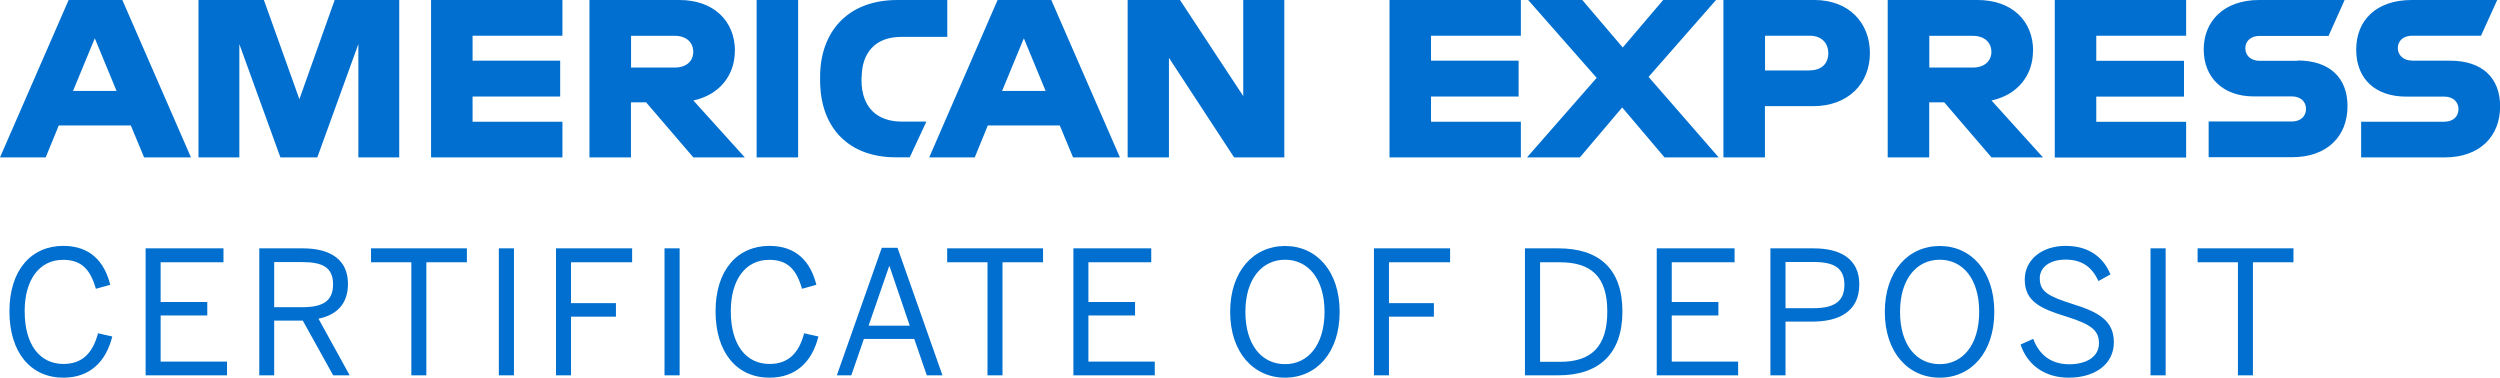 <?xml version="1.0" encoding="UTF-8"?> <svg xmlns="http://www.w3.org/2000/svg" id="_Слой_2" data-name="Слой 2" viewBox="0 0 233.14 35.22"><defs><style> .cls-1 { fill-rule: evenodd; } .cls-1, .cls-2 { fill: #006fcf; } </style></defs><g id="_Слой_1-2" data-name="Слой 1"><path class="cls-1" d="M115.94,8.96L110.04,0h-4.88V14.68h3.85V5.39l6.08,9.29h4.68V0h-3.83V8.96Zm75.68,5.73h12.25v-3.33h-8.38v-2.35h8.18v-3.34h-8.18V3.33h8.38V0h-12.25V14.68ZM80.34,7.19v.27c0,2.56,1.45,3.88,3.77,3.88h2.28l-1.55,3.33h-1.32c-4.26,0-7.04-2.64-7.04-7.19v-.29C76.47,3.1,78.92,0,83.7,0h4.64V3.44h-4.3c-2.48,0-3.68,1.57-3.68,3.75ZM169.21,0h-8.49V14.68h3.87v-4.78h4.49c3.27,0,5.3-2.1,5.3-4.95S172.4,0,169.21,0Zm55.72,5.66h3.56c2.96,0,4.66,1.57,4.66,4.26,0,2.83-1.93,4.76-5.18,4.76h-7.78v-3.33h7.76c.79,0,1.32-.46,1.32-1.17s-.54-1.17-1.32-1.17h-3.56c-2.84,0-4.66-1.62-4.66-4.38S221.62,0,224.91,0h7.97l-1.51,3.33h-6.44c-.77,0-1.32,.46-1.32,1.15s.56,1.17,1.32,1.17Zm-35.33-.92C189.6,1.93,187.61,0,184.42,0h-8.38V14.68h3.87v-5.14h1.4l4.41,5.14h4.8l-4.8-5.31c2.42-.52,3.87-2.33,3.87-4.64ZM0,14.68L6.4,0h5.01l6.4,14.68h-4.37l-1.24-2.98H5.48l-1.22,2.98H0ZM168.76,6.57h-4.16V3.33h4.16c1.16,0,1.74,.73,1.74,1.64s-.58,1.59-1.74,1.59Zm15.21-.27h-4.05V3.34h4.05c1.16,0,1.74,.69,1.74,1.49s-.58,1.47-1.74,1.47ZM8.84,3.57l-2.03,4.91h4.06l-2.03-4.91Zm86.64,0l-2.03,4.91h4.06l-2.03-4.91Zm-36.63,2.73h4.06c1.16,0,1.74-.65,1.74-1.47s-.58-1.49-1.74-1.49h-4.06v2.96Zm27.8,8.39L93.03,0h5.01l6.4,14.68h-4.37l-1.24-2.98h-6.71l-1.22,2.98h-4.26Zm-18.11-9.94C68.53,1.93,66.54,0,63.35,0h-8.38V14.68h3.87v-5.14h1.41l4.41,5.14h4.8l-4.8-5.31c2.42-.52,3.87-2.33,3.87-4.64Zm145.73,.92h-3.56c-.77,0-1.32-.46-1.32-1.17s.56-1.15,1.32-1.15h6.44L218.65,0h-7.97c-3.29,0-5.17,1.97-5.17,4.61s1.82,4.38,4.66,4.38h3.56c.79,0,1.32,.46,1.32,1.17s-.54,1.17-1.32,1.17h-7.76v3.33h7.78c3.25,0,5.17-1.93,5.17-4.76,0-2.68-1.7-4.26-4.66-4.26ZM155.1,0h4.93l-6.29,7.17,6.54,7.51h-5.05l-3.95-4.66-3.95,4.66h-4.93l6.5-7.42L142.51,0h5.05l3.77,4.43L155.1,0Zm-84.54,0V14.68h3.87V0h-3.87Zm-45.95,0l3.31,9.25L31.21,0h6.02V14.68h-3.81V4.11l-3.83,10.57h-3.44l-3.83-10.57V14.68h-3.81V0h6.08Zm117.22,14.68h-12.25V0h12.25V3.33h-8.38v2.33h8.17v3.34h-8.17v2.35h8.38v3.33Zm-89.38,0h-12.25V0h12.25V3.33h-8.38v2.33h8.17v3.34h-8.17v2.35h8.38v3.33Z"></path><path class="cls-2" d="M5.9,35.22c-3.01,0-5.02-2.32-5.02-6.19s2.06-6.1,5.02-6.1c2.51,0,3.84,1.46,4.38,3.63l-1.34,.37c-.51-1.79-1.33-2.7-3.06-2.7-2.21,0-3.58,1.86-3.58,4.78,0,3.14,1.41,4.93,3.62,4.93,1.68,0,2.72-.94,3.22-2.86l1.33,.3c-.58,2.34-2.08,3.84-4.56,3.84Zm15.28-.22h-7.6v-11.84h7.26v1.3h-5.86v3.7h4.35v1.26h-4.35v4.3h6.19v1.28Zm4.39,0h-1.39v-11.84h4.06c2.69,0,4.21,1.14,4.21,3.31,0,1.9-1.07,2.9-2.75,3.25l2.91,5.28h-1.54l-2.83-5.1h-2.67v5.1Zm0-10.56v4.21h2.59c1.86,0,2.9-.51,2.9-2.13s-1.02-2.08-2.91-2.08h-2.58Zm14.2,10.56h-1.41v-10.54h-3.76v-1.3h8.94v1.3h-3.78v10.54Zm8.16,0h-1.41v-11.84h1.41v11.84Zm5.33,0h-1.41v-11.84h7.1v1.3h-5.7v3.81h4.19v1.26h-4.19v5.47Zm10.12,0h-1.41v-11.84h1.41v11.84Zm8.37,.22c-3.01,0-5.02-2.32-5.02-6.19s2.06-6.1,5.02-6.1c2.51,0,3.84,1.46,4.38,3.63l-1.34,.37c-.51-1.79-1.33-2.7-3.06-2.7-2.21,0-3.58,1.86-3.58,4.78,0,3.14,1.41,4.93,3.62,4.93,1.68,0,2.72-.94,3.22-2.86l1.33,.3c-.58,2.34-2.08,3.84-4.56,3.84Zm7.65-.22h-1.36l4.19-11.89h1.47l4.19,11.89h-1.46l-1.17-3.39h-4.7l-1.17,3.39Zm3.52-10.18l-1.92,5.55h3.84l-1.89-5.55h-.03Zm10.58,10.18h-1.41v-10.54h-3.76v-1.3h8.94v1.3h-3.78v10.54Zm14.2,0h-7.6v-11.84h7.26v1.3h-5.86v3.7h4.35v1.26h-4.35v4.3h6.19v1.28Zm12.14,.22c-2.93,0-5.12-2.34-5.12-6.14s2.19-6.14,5.12-6.14,5.09,2.34,5.09,6.14-2.16,6.14-5.09,6.14Zm0-1.26c2.14,0,3.68-1.79,3.68-4.88s-1.54-4.86-3.68-4.86-3.7,1.78-3.7,4.86,1.52,4.88,3.7,4.88Zm9.7,1.04h-1.41v-11.84h7.1v1.3h-5.7v3.81h4.19v1.26h-4.19v5.47Zm15.79,0h-3.12v-11.84h3.12c3.81,0,5.97,1.92,5.97,5.89s-2.21,5.95-5.97,5.95Zm-1.71-10.54v9.28h1.89c2.86,0,4.38-1.39,4.38-4.69s-1.54-4.59-4.42-4.59h-1.86Zm18.48,10.54h-7.6v-11.84h7.26v1.3h-5.86v3.7h4.35v1.26h-4.35v4.3h6.19v1.28Zm4.41,0h-1.41v-11.84h4.02c2.56,0,4.27,1.01,4.27,3.36,0,2.53-1.89,3.47-4.37,3.47h-2.51v5.01Zm0-10.56v4.3h2.59c1.89,0,2.9-.58,2.9-2.18s-.99-2.13-2.91-2.13h-2.58Zm14.38,10.78c-2.93,0-5.12-2.34-5.12-6.14s2.19-6.14,5.12-6.14,5.09,2.34,5.09,6.14-2.16,6.14-5.09,6.14Zm0-1.26c2.14,0,3.68-1.79,3.68-4.88s-1.54-4.86-3.68-4.86-3.7,1.78-3.7,4.86,1.52,4.88,3.7,4.88Zm12.02,1.26c-2.26,0-3.86-1.22-4.48-3.09l1.18-.53c.59,1.58,1.76,2.37,3.36,2.37s2.77-.7,2.77-1.95c0-1.17-.64-1.74-2.98-2.48-2.46-.75-3.94-1.42-3.94-3.47,0-1.81,1.55-3.14,3.81-3.14s3.57,1.15,4.18,2.66l-1.12,.62c-.64-1.42-1.66-2-3.07-2-1.5,0-2.4,.74-2.4,1.74,0,1.26,.8,1.68,3.12,2.42,2.38,.74,3.79,1.54,3.79,3.55s-1.71,3.3-4.22,3.3Zm9.05-.22h-1.41v-11.84h1.41v11.84Zm8.15,0h-1.41v-10.54h-3.76v-1.3h8.94v1.3h-3.78v10.54Z"></path></g></svg> 